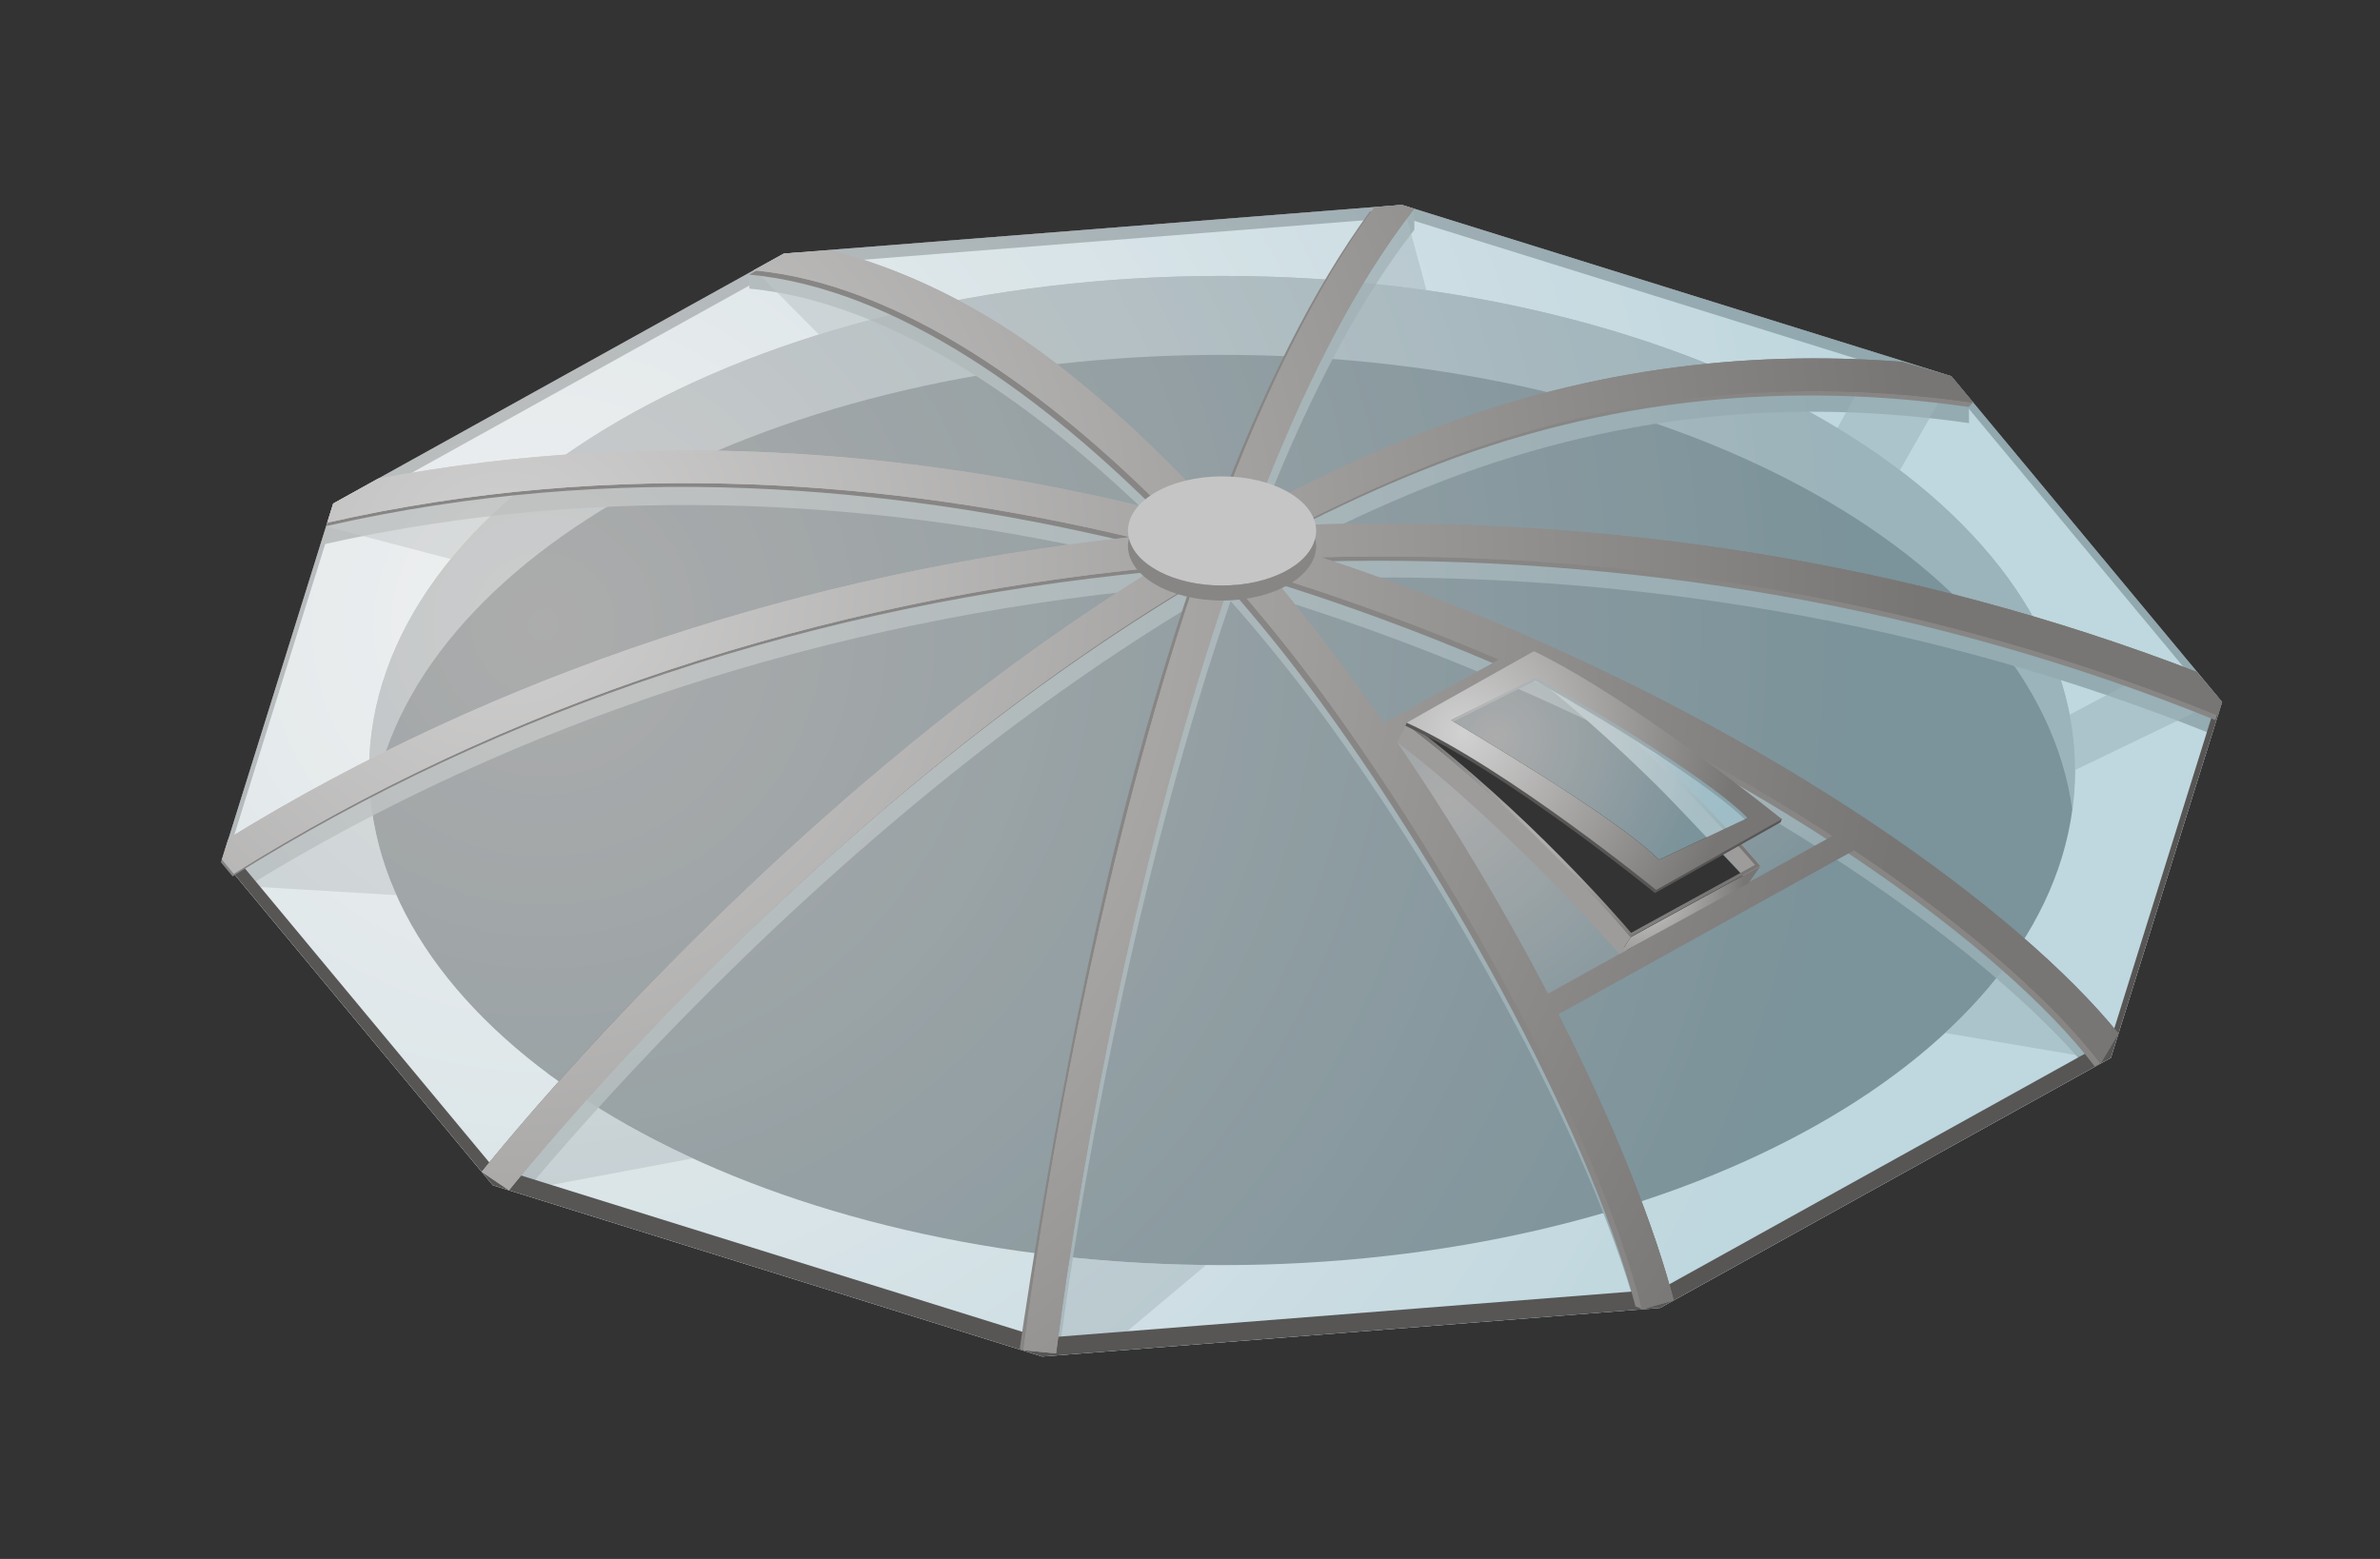 <?xml version="1.0" encoding="UTF-8" standalone="no"?><!DOCTYPE svg PUBLIC "-//W3C//DTD SVG 1.1//EN" "http://www.w3.org/Graphics/SVG/1.1/DTD/svg11.dtd"><svg width="100%" height="100%" viewBox="0 0 290 190" version="1.1" xmlns="http://www.w3.org/2000/svg" xmlns:xlink="http://www.w3.org/1999/xlink" xml:space="preserve" xmlns:serif="http://www.serif.com/" style="fill-rule:evenodd;clip-rule:evenodd;stroke-linejoin:round;stroke-miterlimit:1.414;"><rect x="0" y="0" width="290" height="190" fill="#333333" stroke="none"/><g><g id="onderkant"><path d="M148.906,33.63c-57.399,0 -103.931,26.988 -103.931,60.28c0,1.619 0.114,3.223 0.33,4.81c4.226,-31.042 48.994,-55.469 103.601,-55.469c54.608,0 99.376,24.427 103.603,55.469c0.216,-1.587 0.329,-3.191 0.329,-4.81c0,-33.292 -46.532,-60.28 -103.932,-60.28" style="fill:#828181;fill-rule:nonzero;"/><path d="M252.508,98.721c-4.225,31.042 -48.994,55.469 -103.602,55.469c-54.607,0 -99.375,-24.427 -103.602,-55.469c-0.216,-1.588 -0.329,-3.191 -0.329,-4.811c0,-33.292 46.532,-60.28 103.931,-60.28c57.4,0 103.932,26.988 103.932,60.28c0,1.62 -0.114,3.223 -0.33,4.811m-14.746,-52.873l-66.935,-20.876l-75.309,5.93l-54.916,30.472l-13.547,43.374l32.996,39.708l66.936,20.876l19.542,-1.539l32.52,-2.561l23.246,-1.83l54.916,-30.472l13.547,-43.373l-32.996,-39.709Z" style="fill:#dad9d9;fill-rule:nonzero;"/><g><g opacity="0.59"><path d="M40.694,62.88l54.915,-30.471l75.308,-5.931l66.937,20.877l32.587,39.217l0.317,-1.015l-32.996,-39.708l-66.936,-20.877l-75.308,5.931l-54.916,30.471l-13.547,43.374l0.408,0.491l13.231,-42.359Z" style="fill:#1c1a17;fill-rule:nonzero;"/></g></g></g><g id="onderkant-latten-glas" serif:id="onderkant latten glas"><path d="M176.857,76.243c-4.936,-1.953 -10.253,-3.901 -15.902,-5.761c37.682,-0.998 74.832,5.468 108.363,18.909l0.646,-2.203l-2.336,-2.754c-34.665,-13.365 -72.278,-19.226 -109.435,-17.878c5.158,-2.647 10.293,-5.014 15.391,-7.073c23.066,-9.313 45.204,-10.954 66.339,-7.916l-0.012,-1.963l-8.174,-2.944c-19.136,-1.487 -39.285,0.895 -59.692,9.141c-6.293,2.543 -12.635,5.536 -19.006,8.951c5.539,-14.507 11.967,-27.403 19.295,-36.744l0,0l0,-2.565l-4.845,2.358c-6.81,9.307 -13.16,21.864 -18.994,37.54c-6.645,-7.272 -13.314,-13.492 -19.945,-18.583c-9.052,-6.95 -18.457,-11.426 -27.306,-13.679l-9.964,0.386l0.03,1.713c18.1,1.689 36.827,15.619 50.968,29.868c-27.813,-7.036 -61.199,-10.735 -96.209,-4.138l-6.304,3.209l-0.743,2.317c35.36,-8.048 70.219,-5.18 98.693,1.599c-39.1,4.238 -76.979,16.527 -109.577,36.536l2.244,3.305c32.361,-19.839 70.352,-32.262 110.594,-36.162c-9.139,5.64 -18.314,12.131 -27.472,19.462c-26.426,21.156 -45.944,43.521 -53.002,52.019l3.62,1.887c7.334,-8.774 26.359,-30.374 51.946,-50.845c9.845,-7.878 19.703,-14.773 29.503,-20.655c-2.572,7.609 -5.037,15.858 -7.387,24.739c-7.341,27.733 -11.33,53.137 -12.984,65.148l4.024,0c3.366,-24.501 10.243,-59.872 20.726,-90.216c3.888,4.406 7.302,8.663 10.111,12.425c14.8,19.826 32.054,49.861 38.823,72.204l4.15,0c-5.276,-17.854 -19.157,-46.972 -39.776,-74.591c-2.756,-3.692 -5.524,-7.202 -8.3,-10.534c7.358,2.278 14.201,4.733 20.43,7.199c38.576,15.27 67.089,36.07 78.971,50.272l2.615,-3.087c-12.549,-14.623 -41.436,-35.584 -80.117,-50.896" style="fill:#6f6e6d;fill-rule:nonzero;"/></g><g id="schaduw"><g><g opacity="0.59"><path d="M237.012,125.89l16.553,2.802l1.135,-0.629l-10.24,-10.415c-2.121,2.869 -4.616,5.623 -7.448,8.242" style="fill:#878685;fill-rule:nonzero;"/></g></g><g><g opacity="0.59"><clipPath id="_clip1"><path d="M127.211,163.466l19.746,0l0,-10.223l-19.746,0l0,10.223Z" clip-rule="nonzero"/></clipPath><g clip-path="url(#_clip1)"><path d="M127.21,163.466l10.119,-1.209l9.628,-8.08c-5.61,-0.06 -11.111,-0.378 -16.47,-0.934l-3.277,10.223Z" style="fill:#878685;fill-rule:nonzero;"/></g></g></g><g><g opacity="0.59"><clipPath id="_clip2"><path d="M62.25,144.763l22.168,0l0,-10.953l-22.168,0l0,10.953Z" clip-rule="nonzero"/></clipPath><g clip-path="url(#_clip2)"><path d="M62.25,143.319l3.076,1.443l19.092,-3.582c-4.837,-2.223 -9.325,-4.69 -13.409,-7.37l-8.759,9.509Z" style="fill:#878685;fill-rule:nonzero;"/></g></g></g><g><g opacity="0.59"><path d="M44.995,95.064l-16.141,9.588l1.763,3.394l17.695,1.051c-1.502,-3.355 -2.523,-6.821 -3.008,-10.377c-0.164,-1.209 -0.268,-2.428 -0.309,-3.656" style="fill:#878685;fill-rule:nonzero;"/></g></g><g><g opacity="0.59"><path d="M63.217,59.795l-23.118,3.192l-0.354,1.183l15.191,3.964c2.382,-2.916 5.156,-5.703 8.281,-8.339" style="fill:#878685;fill-rule:nonzero;"/></g></g><g><g opacity="0.59"><clipPath id="_clip3"><path d="M92.113,40.776l18.504,0l0,-8.799l-18.504,0l0,8.799Z" clip-rule="nonzero"/></clipPath><g clip-path="url(#_clip3)"><path d="M97.586,31.977l-5.473,1.069l7.677,7.73c3.495,-1.089 7.108,-2.066 10.827,-2.922l-13.031,-5.877Z" style="fill:#878685;fill-rule:nonzero;"/></g></g></g><g><g opacity="0.59"><path d="M171.145,25.551l-5.975,8.816c2.922,0.266 5.804,0.605 8.641,1.009l-2.666,-9.825Z" style="fill:#878685;fill-rule:nonzero;"/></g></g><g><g opacity="0.59"><clipPath id="_clip4"><path d="M223.89,57.317l12.78,0l0,-10.34l-12.78,0l0,10.34Z" clip-rule="nonzero"/></clipPath><g clip-path="url(#_clip4)"><path d="M236.67,48.233l-9.917,-1.256l-2.863,5.196c2.696,1.629 5.234,3.347 7.604,5.144l5.176,-9.084Z" style="fill:#878685;fill-rule:nonzero;"/></g></g></g><g><g opacity="0.59"><clipPath id="_clip5"><path d="M252.176,93.853l16.108,0l0,-11.854l-16.108,0l0,11.854Z" clip-rule="nonzero"/></clipPath><g clip-path="url(#_clip5)"><path d="M268.284,86.409l-6.447,-4.41l-9.661,5.112c0.429,2.214 0.657,4.463 0.661,6.742l15.447,-7.444Z" style="fill:#878685;fill-rule:nonzero;"/></g></g></g></g><g id="_3--glas-thermoklep-nok-blauw" serif:id="3) glas thermoklep nok blauw"><g><g opacity="0.59"><clipPath id="_clip6"><path d="M27.055,165.332l243.703,0l0,-140.36l-243.703,0l0,140.36Z" clip-rule="nonzero"/></clipPath><g clip-path="url(#_clip6)"><path d="M188.043,123.282l-19.256,-32.857l17.138,-11.263l39.555,22.296l-37.437,21.824Zm49.719,-77.433l-66.936,-20.877l-75.308,5.931l-54.916,30.471l-13.547,43.374l32.996,39.708l66.936,20.876l75.308,-5.931l54.916,-30.471l13.547,-43.373l-32.996,-39.708Z" style="fill:url(#_Radial7);fill-rule:nonzero;"/></g></g></g><g><g opacity="0.59"><clipPath id="_clip8"><path d="M168.483,122.615l30.482,0l0,-33.649l-30.482,0l0,33.649Z" clip-rule="nonzero"/></clipPath><g clip-path="url(#_clip8)"><path d="M168.483,90.519c0,0 19.163,32.083 19.17,32.096c0.007,0.012 11.312,-6.065 11.312,-6.065l-28.526,-27.584l-1.956,1.553Z" style="fill:url(#_Radial9);fill-rule:nonzero;"/></g></g></g><g><g opacity="0.59"><clipPath id="_clip10"><path d="M191.433,107.55l34.047,0l0,-22.915l-34.047,0l0,22.915Z" clip-rule="nonzero"/></clipPath><g clip-path="url(#_clip10)"><path d="M191.433,84.635c0,0 21.715,22.903 21.722,22.915c0.006,0.013 12.325,-5.591 12.325,-5.591l-34.047,-17.324Z" style="fill:url(#_Radial11);fill-rule:nonzero;"/></g></g></g></g><g id="frame"><path d="M257.21,126.669l-54.915,30.472l-23.247,1.831l-32.519,2.56l-19.542,1.539l-66.935,-20.876l-32.484,-39.09l-0.513,1.643l32.997,39.708l66.935,20.876l19.542,-1.539l32.519,-2.561l23.247,-1.83l54.915,-30.472l13.548,-43.373l-0.513,-0.618l-13.035,41.73Z" style="fill:#575655;fill-rule:nonzero;"/><path d="M269.95,87.764l0.498,-1.645l-3.379,-3.724c-34.664,-13.366 -72.278,-19.227 -109.435,-17.879c5.159,-2.648 10.293,-5.014 15.391,-7.073c23.066,-9.313 45.75,-10.877 66.886,-7.839l-0.03,-0.008l0.579,-0.578l-3.257,-2.644l-6.026,-1.754c-19.135,-1.487 -39.283,0.895 -59.691,9.141c-6.292,2.543 -12.635,5.536 -19.007,8.951c5.541,-14.506 11.968,-27.403 19.297,-36.744l-0.001,0l-1.508,-0.47l-3.337,0.264c-6.81,9.306 -13.159,21.863 -18.994,37.539c-6.645,-7.272 -13.314,-13.491 -19.945,-18.582c-9.052,-6.95 -18.457,-11.427 -27.306,-13.68l-5.726,0.389l-3.679,2.037c18.1,1.69 36.298,15.293 50.439,29.541c-27.813,-7.036 -61.199,-10.735 -96.208,-4.138l-5.02,2.921l-0.726,2.328c35.36,-8.048 68.917,-4.902 97.391,1.876c-39.209,4.251 -76.777,16.4 -109.437,36.508l-0.808,2.578l1.43,1.728c32.768,-20.523 71.048,-33.159 112.076,-37.136c-9.139,5.642 -18.314,12.132 -27.471,19.463c-29.197,23.374 -49.384,47.646 -54.228,53.64l3.318,2.241c5.037,-6.211 24.873,-29.938 53.473,-52.821c9.845,-7.876 19.703,-14.771 29.503,-20.654c-2.573,7.609 -5.037,15.859 -7.387,24.739c-7.561,28.563 -12.631,62.945 -13.377,68.139l0.463,0.145l3.416,0.326c3.137,-24.531 10.19,-61.624 21.264,-93.678c3.888,4.405 7.302,8.663 10.111,12.425c15.562,20.846 33.837,52.981 39.785,75.592l0.81,0.295l3.84,-1.075c-4.462,-17.427 -19.344,-47.871 -41.237,-77.199c-2.757,-3.692 -5.525,-7.202 -8.301,-10.534c7.359,2.278 14.201,4.733 20.43,7.199c40.402,15.993 69.639,37.872 80.417,52.064c0.002,-0.002 0,0 0,0l0.725,-0.401l1.605,-3.086c-11.862,-14.66 -41.352,-36.483 -81.278,-52.288c-4.936,-1.954 -10.254,-3.9 -15.902,-5.761c38.034,-1.007 75.779,5.622 109.554,19.322" style="fill:#878685;fill-rule:nonzero;"/><path d="M170.826,24.973l-3.337,0.262c-6.811,9.307 -13.16,21.864 -18.994,37.54c-6.645,-7.272 -13.314,-13.491 -19.945,-18.582c-9.052,-6.951 -18.457,-11.426 -27.306,-13.68l-5.726,0.39l-3.679,2.036c18.1,1.69 36.299,15.293 50.439,29.541c-27.813,-7.035 -61.199,-10.734 -96.209,-4.138l-5.467,3.032l-0.727,2.328l-0.009,0.006c35.361,-8.048 69.374,-5.019 97.849,1.759c-39.209,4.251 -77.191,16.594 -109.851,36.702l-0.809,2.579l1.432,1.727c32.767,-20.522 71.46,-33.353 112.489,-37.329c-9.139,5.64 -18.314,12.132 -27.471,19.462c-29.197,23.375 -49.963,48.226 -54.807,54.219l3.318,2.241c5.036,-6.21 25.452,-30.517 54.051,-53.399c9.846,-7.877 19.704,-14.772 29.504,-20.654c-2.573,7.608 -5.037,15.858 -7.388,24.739c-8.201,30.981 -12.22,59.07 -13.471,68.809l3.973,0.38c3.138,-24.532 10.192,-62.204 21.265,-94.257c3.888,4.405 7.302,8.662 10.11,12.425c15.767,21.119 34.318,53.824 40.013,76.475l3.844,-1.085c-4.463,-17.426 -18.765,-48.449 -40.658,-77.778c-2.757,-3.692 -5.525,-7.201 -8.301,-10.534c7.358,2.278 14.201,4.734 20.43,7.199c40.402,15.993 69.78,38.058 80.558,52.249l2.189,-3.672c-11.862,-14.66 -41.352,-36.483 -81.278,-52.288c-4.936,-1.953 -10.254,-3.9 -15.902,-5.761c38.034,-1.007 75.529,5.585 109.305,19.285l0.498,-1.644l-3.13,-3.688c-34.665,-13.365 -72.278,-19.226 -109.435,-17.879c5.158,-2.647 10.292,-5.014 15.391,-7.072c23.066,-9.314 45.75,-10.877 66.885,-7.839l-0.029,-0.008l-2.678,-3.222l-6.026,-1.755c-19.136,-1.487 -39.284,0.895 -59.691,9.141c-6.292,2.544 -12.634,5.536 -19.007,8.952c5.54,-14.507 11.968,-27.404 19.296,-36.745l0,0l-1.508,-0.469Z" style="fill:url(#_Radial12);fill-rule:nonzero;"/></g><g id="_3--thermoklep-nok-rand" serif:id="3) thermoklep nok rand"><path d="M186.031,81.791c13.122,9.848 27.124,25.759 27.124,25.759l1.382,-2.014c0,0 -11.743,-14.112 -27.332,-25.937l-1.174,2.192Z" style="fill:#9d9c9b;fill-rule:nonzero;"/><path d="M170.826,24.973l-3.337,0.262c-6.811,9.307 -13.16,21.864 -18.994,37.54c-6.645,-7.272 -13.314,-13.491 -19.945,-18.582c-9.052,-6.951 -18.457,-11.426 -27.306,-13.68l-5.726,0.39l-3.679,2.036c18.1,1.69 36.299,15.293 50.439,29.541c-27.813,-7.035 -61.199,-10.734 -96.209,-4.138l-5.467,3.032l-0.727,2.328l-0.009,0.006c35.361,-8.048 69.374,-5.019 97.849,1.759c-39.209,4.251 -77.191,16.594 -109.851,36.702l-0.809,2.579l1.432,1.727c32.767,-20.522 71.46,-33.353 112.489,-37.329c-9.139,5.64 -18.314,12.132 -27.471,19.462c-29.197,23.375 -49.963,48.226 -54.807,54.219l3.318,2.241c5.036,-6.21 25.452,-30.517 54.051,-53.399c9.846,-7.877 19.704,-14.772 29.504,-20.654c-2.573,7.608 -5.037,15.858 -7.388,24.739c-8.201,30.981 -12.22,59.07 -13.471,68.809l3.973,0.38c3.138,-24.532 10.192,-62.204 21.265,-94.257c3.888,4.405 7.302,8.662 10.11,12.425c15.767,21.119 34.318,53.824 40.013,76.475l3.844,-1.085c-2.256,-8.81 -7.031,-21.099 -14.028,-34.885l36.043,-19.99c14.17,9.485 24.517,18.772 30.014,26.011l2.189,-3.672c-11.862,-14.66 -41.352,-36.483 -81.278,-52.288c-4.936,-1.953 -10.254,-3.9 -15.902,-5.761c38.034,-1.007 75.529,5.585 109.305,19.285l0.498,-1.644l-3.13,-3.688c-34.665,-13.365 -72.278,-19.226 -109.435,-17.879c5.158,-2.647 10.292,-5.014 15.391,-7.072c23.066,-9.314 45.75,-10.877 66.885,-7.839l-0.029,-0.008l-2.678,-3.222l-6.026,-1.755c-19.136,-1.487 -39.284,0.895 -59.691,9.141c-6.292,2.544 -12.634,5.536 -19.007,8.952c5.54,-14.507 11.968,-27.404 19.296,-36.745l0,0l-1.508,-0.469Zm-7.567,55.75c-2.757,-3.692 -5.525,-7.201 -8.301,-10.534c7.358,2.278 14.201,4.734 20.43,7.199c2.465,0.976 4.884,1.975 7.264,2.993l-14.045,7.754c-1.728,-2.476 -3.511,-4.95 -5.348,-7.412Zm6.956,9.74l15.701,-8.664c14.18,6.27 26.763,13.197 37.367,20.081l-34.678,19.237c-5.081,-9.768 -11.247,-20.211 -18.39,-30.654Z" style="fill:url(#_Radial13);fill-rule:nonzero;"/><path d="M198.721,114.209l-1.383,2.064l15.74,-8.635l1.459,-2.102l-15.816,8.673Z" style="fill:url(#_Radial14);fill-rule:nonzero;"/><path d="M170.215,90.463c13.121,9.848 27.123,25.809 27.123,25.809l1.383,-2.063c0,0 -11.743,-14.113 -27.332,-25.938l-1.174,2.192Z" style="fill:#9d9c9b;fill-rule:nonzero;"/><path d="M171.32,88.268c15.59,11.826 27.333,25.938 27.333,25.938l15.816,-8.672c0,0 -11.743,-14.113 -27.333,-25.938l-15.816,8.672Zm0.739,0.055l15.042,-8.247c13.872,10.564 24.77,23.038 26.739,25.341l-15.092,8.275c-1.654,-1.943 -12.62,-14.597 -26.689,-25.369Z" style="fill:url(#_Radial15);fill-rule:nonzero;"/></g><g id="_3--thermoklep-nok-deksel-blauw" serif:id="3) thermoklep nok deksel blauw"><path d="M176.68,88.148l10.391,-5.183c9.442,5.299 21.53,12.885 25.755,17.103l-10.819,5.099c-4.072,-4.074 -15.722,-11.273 -25.327,-17.019m40.291,12.069l0.14,-0.381c-2.731,-1.469 -18.619,-14.422 -30.295,-20.067l-0.062,0.042c-0.015,-0.01 -0.031,-0.021 -0.046,-0.031l-15.311,8.302l-0.146,0.373c0,0 0.004,0.005 0.006,0.008c12.336,5.618 30.401,20.384 30.401,20.384l15.313,-8.63Z" style="fill:#575655;fill-rule:nonzero;"/><g><g opacity="0.59"><clipPath id="_clip16"><path d="M176.82,104.786l36.146,0l0,-22.566l-36.146,0l0,22.566Z" clip-rule="nonzero"/></clipPath><g clip-path="url(#_clip16)"><path d="M202.146,104.786l10.82,-5.098c-6.947,-7.213 -22.747,-16.639 -25.229,-17.468l-10.917,5.548c9.604,5.745 21.255,12.944 25.326,17.018Z" style="fill:url(#_Radial17);fill-rule:nonzero;"/></g></g></g><path d="M186.893,79.432c-0.014,-0.011 -0.03,-0.023 -0.045,-0.033l-15.458,8.675c0,0 0.005,0.005 0.007,0.008c12.336,5.619 30.401,20.385 30.401,20.385l15.312,-8.631c0,0 -17.881,-14.514 -30.154,-20.448l-0.063,0.044Zm-10.073,8.336l10.389,-5.184c9.443,5.3 21.532,12.886 25.757,17.104l-10.82,5.098c-4.071,-4.074 -15.722,-11.274 -25.326,-17.018Z" style="fill:url(#_Radial18);fill-rule:nonzero;"/></g><g id="bovenkant-nok" serif:id="bovenkant nok"><path d="M148.906,58.059c-6.333,0 -11.468,2.979 -11.468,6.652c0,0.312 0.05,0.615 0.121,0.915c0.77,3.24 5.551,5.737 11.347,5.737c5.798,0 10.578,-2.497 11.348,-5.737c0.071,-0.3 0.121,-0.603 0.121,-0.915c0,-3.673 -5.135,-6.652 -11.469,-6.652" style="fill:#c6c5c5;fill-rule:nonzero;"/><path d="M148.906,73.193c6.334,0 11.469,-2.978 11.469,-6.652c0,-0.311 -0.05,-0.615 -0.121,-0.915c-0.77,3.24 -5.55,5.737 -11.348,5.737c-5.796,0 -10.577,-2.497 -11.347,-5.737c-0.071,0.3 -0.121,0.604 -0.121,0.915c0,3.674 5.135,6.652 11.468,6.652" style="fill:#878685;fill-rule:nonzero;"/></g></g><defs><radialGradient id="_Radial7" cx="0" cy="0" r="1" gradientUnits="userSpaceOnUse" gradientTransform="matrix(161.553,-0.377,0.377,161.553,66.267,76.351)"><stop offset="0" style="stop-color:#fff;stop-opacity:1"/><stop offset="1" style="stop-color:#acd4e1;stop-opacity:1"/></radialGradient><radialGradient id="_Radial9" cx="0" cy="0" r="1" gradientUnits="userSpaceOnUse" gradientTransform="matrix(22.312,33.986,-33.986,22.312,176.605,97.439)"><stop offset="0" style="stop-color:#fff;stop-opacity:1"/><stop offset="1" style="stop-color:#acd4e1;stop-opacity:1"/></radialGradient><radialGradient id="_Radial11" cx="0" cy="0" r="1" gradientUnits="userSpaceOnUse" gradientTransform="matrix(20.102,35.685,-35.685,20.102,193.216,77.852)"><stop offset="0" style="stop-color:#fff;stop-opacity:1"/><stop offset="1" style="stop-color:#acd4e1;stop-opacity:1"/></radialGradient><radialGradient id="_Radial12" cx="0" cy="0" r="1" gradientUnits="userSpaceOnUse" gradientTransform="matrix(171.532,-3.013,3.013,171.532,62.125,69.572)"><stop offset="0" style="stop-color:#d2d1d1;stop-opacity:1"/><stop offset="1" style="stop-color:#777674;stop-opacity:1"/></radialGradient><radialGradient id="_Radial13" cx="0" cy="0" r="1" gradientUnits="userSpaceOnUse" gradientTransform="matrix(171.532,-3.013,3.013,171.532,62.125,69.572)"><stop offset="0" style="stop-color:#d2d1d1;stop-opacity:1"/><stop offset="1" style="stop-color:#777674;stop-opacity:1"/></radialGradient><radialGradient id="_Radial14" cx="0" cy="0" r="1" gradientUnits="userSpaceOnUse" gradientTransform="matrix(12.758,-0.224,0.224,12.758,199.919,108.722)"><stop offset="0" style="stop-color:#d2d1d1;stop-opacity:1"/><stop offset="1" style="stop-color:#777674;stop-opacity:1"/></radialGradient><radialGradient id="_Radial15" cx="0" cy="0" r="1" gradientUnits="userSpaceOnUse" gradientTransform="matrix(19.556,0,0,19.556,192.895,96.901)"><stop offset="0" style="stop-color:#d2d1d1;stop-opacity:1"/><stop offset="1" style="stop-color:#777674;stop-opacity:1"/></radialGradient><radialGradient id="_Radial17" cx="0" cy="0" r="1" gradientUnits="userSpaceOnUse" gradientTransform="matrix(26.195,-3.07,3.07,26.195,182.276,89.885)"><stop offset="0" style="stop-color:#fff;stop-opacity:1"/><stop offset="1" style="stop-color:#acd4e1;stop-opacity:1"/></radialGradient><radialGradient id="_Radial18" cx="0" cy="0" r="1" gradientUnits="userSpaceOnUse" gradientTransform="matrix(33.373,-3.911,3.911,33.373,178.199,89.326)"><stop offset="0" style="stop-color:#d2d1d1;stop-opacity:1"/><stop offset="1" style="stop-color:#777674;stop-opacity:1"/></radialGradient></defs></svg>